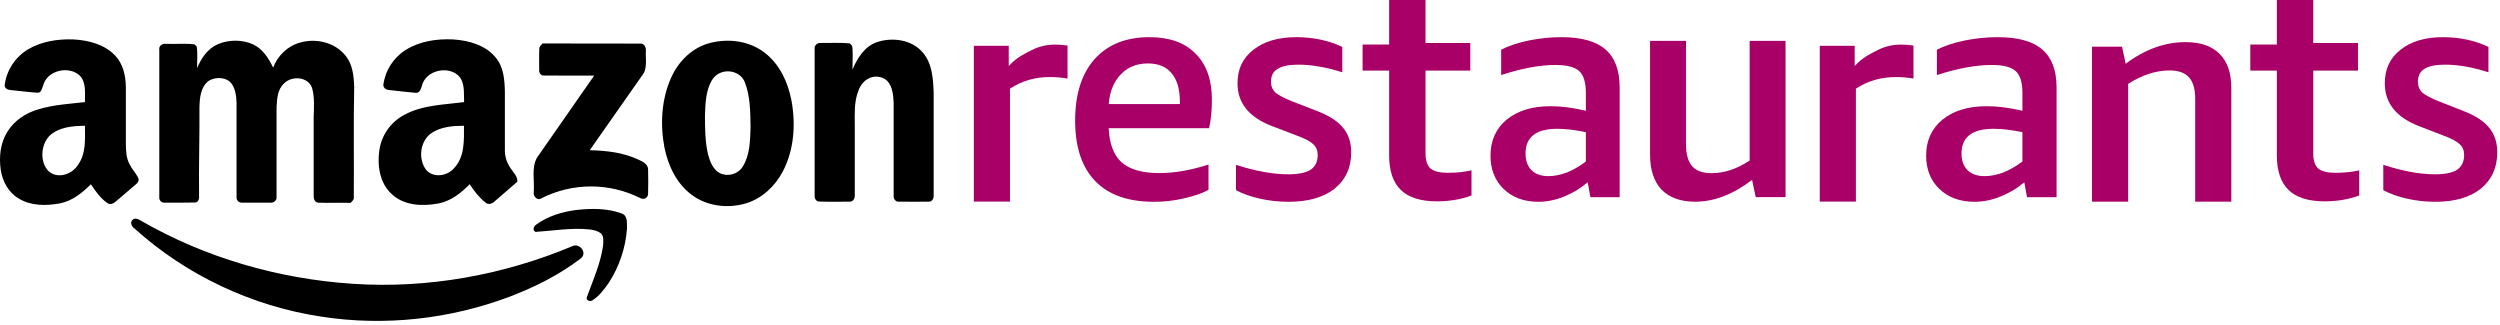 <svg width="462" height="60" viewBox="0 0 462 60" fill="none" xmlns="http://www.w3.org/2000/svg">
<path d="M5.24 9.085C7.72 7.634 10.692 7.189 13.524 7.283C16.309 7.423 19.258 8.172 21.247 10.232C22.744 11.776 23.236 13.999 23.259 16.106V26.707C23.283 27.947 23.33 29.234 23.938 30.334C24.359 31.224 25.061 31.926 25.506 32.791C25.763 33.213 25.553 33.728 25.178 34.008L21.481 37.168C21.059 37.589 20.334 37.94 19.796 37.495C18.532 36.606 17.643 35.319 16.8 34.055C15.186 35.647 13.313 37.168 11.043 37.589C8.516 38.057 5.731 38.057 3.484 36.7C1.589 35.6 0.442 33.517 0.138 31.387C-0.213 28.954 0.068 26.332 1.425 24.25C2.689 22.261 4.772 20.88 7.018 20.224C9.826 19.359 12.799 19.195 15.7 18.867C15.654 17.182 16.005 15.17 14.647 13.883C12.588 12.104 8.703 13.04 7.978 15.778C7.767 16.293 7.65 17.206 6.925 17.135C5.263 17.042 3.625 16.784 1.963 16.644C1.448 16.621 0.863 16.34 0.863 15.778C1.168 13.017 2.853 10.489 5.24 9.085ZM9.101 25.139C7.533 26.847 7.346 29.843 8.914 31.575C10.575 33.166 13.337 32.253 14.437 30.428C15.934 28.345 15.7 25.677 15.7 23.243C13.407 23.267 10.833 23.477 9.101 25.139ZM74.978 9.225C77.553 7.611 80.712 7.143 83.707 7.283C86.586 7.47 89.745 8.313 91.617 10.653C93.092 12.408 93.256 14.795 93.302 16.995V27.947C93.326 29.141 93.77 30.288 94.472 31.247C94.964 31.973 95.643 32.628 95.619 33.564L91.407 37.215C90.986 37.636 90.284 37.893 89.769 37.472C88.575 36.536 87.616 35.319 86.797 34.032C85.205 35.693 83.263 37.191 80.969 37.612C78.114 38.127 74.815 38.034 72.545 35.998C70.228 34.032 69.689 30.732 70.087 27.877C70.462 25.022 72.194 22.541 74.744 21.207C78.114 19.382 82.046 19.359 85.767 18.867C85.673 17.206 86.001 15.193 84.644 13.906C82.584 12.104 78.676 13.063 77.974 15.825C77.81 16.363 77.576 17.229 76.851 17.159C75.166 17.018 73.504 16.808 71.819 16.621C71.328 16.597 70.883 16.246 70.836 15.731C71.164 13.063 72.685 10.676 74.978 9.225ZM79.94 24.46C77.646 25.841 77.178 29.305 78.746 31.387C80.127 32.979 82.748 32.534 83.988 30.99C85.907 28.907 85.743 25.888 85.743 23.243C83.754 23.243 81.671 23.407 79.94 24.46ZM40.249 8.172C42.285 7.306 44.719 7.283 46.755 8.196C48.534 9.015 49.657 10.77 50.476 12.502C51.295 10.302 53.167 8.477 55.461 7.868C58.339 7.026 61.779 7.798 63.745 10.162C65.173 11.776 65.383 14.023 65.454 16.082C65.313 22.869 65.43 29.656 65.383 36.419C65.477 36.91 65.056 37.191 64.775 37.495C62.762 37.425 60.75 37.542 58.761 37.449C58.105 37.378 57.941 36.63 57.965 36.091V21.699C58.012 19.873 58.176 18.001 57.661 16.223C56.912 14.14 53.893 13.953 52.489 15.427C51.272 16.527 51.202 18.259 51.108 19.78V36.349C51.178 36.887 50.78 37.378 50.219 37.449C50.149 37.449 50.078 37.449 50.032 37.449H44.743C44.204 37.495 43.736 37.074 43.713 36.559C43.713 36.489 43.713 36.442 43.713 36.372V19.195C43.69 17.931 43.572 16.574 42.824 15.497C41.888 14.21 39.898 14.163 38.611 14.912C37.067 16.012 36.903 18.095 36.856 19.827C36.903 25.233 36.716 30.615 36.786 36.021C36.833 36.583 36.763 37.425 36.014 37.425C34.141 37.472 32.293 37.449 30.421 37.449C29.812 37.519 29.344 36.934 29.438 36.372V9.179C29.297 8.477 30.046 7.985 30.678 8.102C32.433 8.172 34.212 7.985 35.943 8.196L36.341 8.594C36.575 9.904 36.388 11.261 36.435 12.595C37.16 10.77 38.377 8.991 40.249 8.172ZM131.308 7.915C134.678 7.072 138.492 7.564 141.277 9.717C144.039 11.8 145.583 15.123 146.238 18.446C147.081 22.892 146.777 27.713 144.624 31.762C143.219 34.406 140.856 36.63 137.977 37.542C134.607 38.595 130.676 38.151 127.821 35.998C125.036 33.938 123.468 30.615 122.789 27.269C121.97 22.963 122.228 18.329 124.053 14.304C125.41 11.261 128.031 8.711 131.308 7.915ZM133.133 13.461C132.197 13.812 131.565 14.655 131.191 15.544C130.395 17.369 130.348 19.405 130.278 21.371C130.278 23.758 130.301 26.169 130.84 28.509C131.191 29.843 131.752 31.341 133.063 32.019C134.607 32.721 136.456 32.16 137.322 30.685C138.609 28.556 138.609 25.982 138.703 23.571C138.656 20.763 138.679 17.861 137.65 15.216C136.994 13.461 134.795 12.736 133.133 13.461ZM100.253 8.032L118.343 8.055C119.115 8.009 119.443 8.851 119.349 9.483C119.279 10.981 119.7 12.712 118.647 13.976L108.982 27.76C112.071 27.83 115.207 28.181 118.015 29.515C118.787 29.866 119.794 30.358 119.77 31.364C119.817 32.838 119.794 34.313 119.77 35.764C119.794 36.279 119.396 36.723 118.881 36.746C118.694 36.746 118.53 36.7 118.366 36.63C112.609 33.728 105.823 33.728 100.089 36.63C99.317 37.191 98.474 36.255 98.638 35.459C98.802 33.353 98.17 31.036 99.247 29.117L109.801 13.976C106.688 13.953 103.599 13.999 100.487 13.953C99.949 13.999 99.598 13.438 99.644 12.97C99.644 11.613 99.598 10.232 99.668 8.874C99.738 8.5 100.066 8.313 100.253 8.032ZM106.665 38.782C109.403 38.502 112.258 38.478 114.856 39.438C116.073 39.836 115.839 41.31 115.862 42.316C115.605 45.85 114.411 49.337 112.469 52.309C111.626 53.503 110.714 54.743 109.45 55.515C109.005 55.843 108.186 55.445 108.467 54.86C109.59 51.771 110.971 48.728 111.439 45.452C111.486 44.68 111.65 43.72 111.041 43.112C110.456 42.667 109.731 42.504 109.005 42.41C105.659 42.035 102.312 42.644 98.966 42.855C98.334 42.574 98.638 41.801 99.106 41.497C101.329 39.882 103.997 39.11 106.665 38.782ZM24.547 40.584C24.944 40.233 25.506 40.468 25.904 40.702C37.862 47.629 51.506 51.56 65.266 52.45C79.05 53.362 92.998 50.835 105.706 45.522C107.063 44.797 108.631 46.693 107.344 47.746C103.412 50.764 98.919 53.011 94.285 54.79C83.216 58.979 71.07 60.336 59.369 58.511C46.591 56.592 34.399 50.858 24.827 42.199C24.312 41.872 23.961 41.006 24.547 40.584Z" fill="black"/>
<path d="M170.599 9.79C168.586 7.309 164.912 6.818 162.01 7.801C159.764 8.596 158.43 10.749 157.54 12.856C157.517 11.405 157.681 9.907 157.47 8.456L157.026 8.011C155.27 7.848 153.492 7.965 151.713 7.941H151.432C150.871 8.011 150.473 8.503 150.543 9.041V36.164C150.496 36.656 150.847 37.288 151.409 37.241C153.275 37.311 155.119 37.288 156.985 37.264L157.002 37.264C157.587 37.311 157.985 36.726 157.962 36.188V23.082C157.962 21.14 157.845 19.151 158.453 17.279C158.757 16.249 159.296 15.243 160.208 14.681C161.308 13.909 162.946 14.002 163.929 14.915C164.959 15.992 165.076 17.583 165.146 18.987V36.211C165.076 36.726 165.521 37.311 166.059 37.264C167.931 37.288 169.803 37.288 171.675 37.264C172.214 37.288 172.588 36.656 172.541 36.164V17.115C172.448 14.587 172.284 11.803 170.599 9.79Z" fill="black"/>
<path d="M204.89 23.689C205.004 26.549 205.801 28.656 207.281 30.011C208.799 31.328 211.114 31.986 214.226 31.986C217.034 31.986 220.07 31.46 223.334 30.406V35.091C222.044 35.768 220.507 36.295 218.723 36.671C216.977 37.085 215.156 37.292 213.258 37.292C208.477 37.292 204.852 36.013 202.386 33.454C199.919 30.895 198.686 27.17 198.686 22.278C198.686 17.424 199.881 13.642 202.272 10.933C204.701 8.224 208.078 6.869 212.404 6.869C216.123 6.869 218.97 7.885 220.943 9.917C222.954 11.911 223.96 14.752 223.96 18.44C223.96 20.397 223.789 22.146 223.448 23.689H204.89ZM212.12 11.723C210.07 11.723 208.401 12.401 207.11 13.755C205.82 15.11 205.08 16.935 204.89 19.23H218.04V18.779C218.04 16.483 217.528 14.734 216.503 13.53C215.516 12.325 214.055 11.723 212.12 11.723Z" fill="#A90067"/>
<path d="M243.512 28.656C243.512 27.828 243.247 27.17 242.717 26.681C242.187 26.154 241.203 25.627 239.764 25.1L235.051 23.294C230.81 21.676 228.69 19.042 228.69 15.392C228.69 12.758 229.675 10.688 231.643 9.183C233.612 7.641 236.243 6.869 239.537 6.869C242.679 6.869 245.519 7.471 248.055 8.675V13.36C245.102 12.419 242.395 11.949 239.935 11.949C238.193 11.949 236.906 12.212 236.073 12.739C235.278 13.228 234.88 14.019 234.88 15.11C234.88 15.938 235.164 16.615 235.732 17.142C236.338 17.631 237.398 18.177 238.912 18.779L243.285 20.472C245.557 21.337 247.185 22.372 248.169 23.576C249.191 24.78 249.702 26.305 249.702 28.148C249.702 30.97 248.68 33.209 246.636 34.865C244.591 36.483 241.752 37.292 238.117 37.292C236.338 37.292 234.596 37.104 232.893 36.728C231.189 36.351 229.693 35.825 228.406 35.147V30.462C232.041 31.629 235.259 32.212 238.06 32.212C239.953 32.212 241.335 31.93 242.206 31.366C243.077 30.764 243.512 29.86 243.512 28.656Z" fill="#A90067"/>
<path d="M293.91 36.446L293.403 33.68C292.09 34.809 290.626 35.693 289.012 36.333C287.436 36.972 285.859 37.292 284.283 37.292C281.656 37.292 279.517 36.502 277.865 34.922C276.251 33.341 275.444 31.29 275.444 28.769C275.444 25.985 276.439 23.765 278.428 22.109C280.455 20.453 283.157 19.625 286.535 19.625C288.524 19.625 290.701 19.908 293.066 20.472V17.142C293.066 15.223 292.653 13.887 291.827 13.134C291.001 12.382 289.556 12.005 287.492 12.005C284.565 12.005 281.205 12.626 277.415 13.868V9.183C278.803 8.468 280.492 7.904 282.482 7.49C284.508 7.076 286.535 6.869 288.562 6.869C292.24 6.869 294.942 7.622 296.669 9.127C298.433 10.632 299.315 12.984 299.315 16.182V36.446H293.91ZM286.141 32.551C287.229 32.551 288.374 32.325 289.575 31.873C290.776 31.384 291.94 30.707 293.066 29.842V24.423C291.076 24.009 289.312 23.802 287.774 23.802C283.87 23.802 281.919 25.326 281.919 28.374C281.919 29.691 282.294 30.726 283.045 31.478C283.795 32.193 284.827 32.551 286.141 32.551Z" fill="#A90067"/>
<path d="M324.458 36.426L323.782 33.25C320.256 35.935 316.748 37.277 313.26 37.277C310.596 37.277 308.533 36.54 307.07 35.065C305.644 33.553 304.932 31.397 304.932 28.599V7.556H311.572V26.614C311.572 28.467 311.947 29.828 312.697 30.698C313.447 31.567 314.648 32.002 316.298 32.002C318.624 32.002 320.969 31.227 323.332 29.677V7.556H329.972V36.426H324.458Z" fill="#A90067"/>
<path d="M374.596 36.446L374.084 33.68C372.758 34.809 371.28 35.693 369.65 36.333C368.058 36.972 366.466 37.292 364.875 37.292C362.222 37.292 360.061 36.502 358.394 34.922C356.764 33.341 355.949 31.29 355.949 28.769C355.949 25.985 356.954 23.765 358.962 22.109C361.009 20.453 363.738 19.625 367.149 19.625C369.157 19.625 371.356 19.908 373.743 20.472V17.142C373.743 15.223 373.326 13.887 372.493 13.134C371.659 12.382 370.2 12.005 368.115 12.005C365.159 12.005 361.767 12.626 357.939 13.868V9.183C359.341 8.468 361.047 7.904 363.055 7.49C365.102 7.076 367.149 6.869 369.195 6.869C372.909 6.869 375.638 7.622 377.382 9.127C379.163 10.632 380.054 12.984 380.054 16.182V36.446H374.596ZM366.751 32.551C367.85 32.551 369.006 32.325 370.219 31.873C371.431 31.384 372.606 30.707 373.743 29.842V24.423C371.735 24.009 369.953 23.802 368.399 23.802C364.458 23.802 362.487 25.326 362.487 28.374C362.487 29.691 362.866 30.726 363.624 31.478C364.382 32.193 365.424 32.551 366.751 32.551Z" fill="#A90067"/>
<path d="M405.672 37.272V18.308C405.672 16.47 405.295 15.138 404.54 14.312C403.786 13.45 402.579 13.018 400.919 13.018C398.43 13.018 395.884 13.844 393.282 15.494V37.272H386.605V8.629H392.15L392.829 11.78C396.374 9.117 400.071 7.785 403.918 7.785C406.671 7.785 408.765 8.516 410.198 9.98C411.631 11.405 412.348 13.487 412.348 16.226V37.272H405.672Z" fill="#A90067"/>
<path d="M455.371 28.656C455.371 27.828 455.109 27.17 454.584 26.681C454.06 26.154 453.087 25.627 451.664 25.1L447.002 23.294C442.808 21.676 440.711 19.042 440.711 15.392C440.711 12.758 441.685 10.688 443.632 9.183C445.579 7.641 448.182 6.869 451.439 6.869C454.547 6.869 457.355 7.471 459.864 8.675V13.36C456.943 12.419 454.266 11.949 451.832 11.949C450.11 11.949 448.837 12.212 448.013 12.739C447.227 13.228 446.834 14.019 446.834 15.11C446.834 15.938 447.114 16.615 447.676 17.142C448.275 17.631 449.324 18.177 450.821 18.779L455.146 20.472C457.393 21.337 459.003 22.372 459.976 23.576C460.987 24.78 461.493 26.305 461.493 28.148C461.493 30.97 460.482 33.209 458.46 34.865C456.438 36.483 453.63 37.292 450.035 37.292C448.275 37.292 446.553 37.104 444.868 36.728C443.183 36.351 441.704 35.825 440.431 35.147V30.462C444.025 31.629 447.208 32.212 449.979 32.212C451.851 32.212 453.218 31.93 454.079 31.366C454.94 30.764 455.371 29.86 455.371 28.656Z" fill="#A90067"/>
<path d="M271.935 36.132C269.958 36.85 267.83 37.21 265.549 37.21C262.546 37.21 260.323 36.51 258.878 35.111C257.434 33.712 256.712 31.575 256.712 28.701V13.046H251.809V8.225H256.712V0H263.439V7.941H271.707V13.046H263.439V28.361C263.439 29.647 263.744 30.573 264.352 31.14C264.998 31.67 266.062 31.934 267.544 31.934C269.141 31.934 270.604 31.783 271.935 31.481V36.132Z" fill="#A90067"/>
<path d="M435.983 36.132C434.007 36.85 431.878 37.21 429.598 37.21C426.595 37.21 424.372 36.51 422.927 35.111C421.483 33.712 420.761 31.575 420.761 28.701V13.046H415.857V8.225H420.761V0H427.488V7.941H435.755V13.046H427.488V28.361C427.488 29.647 427.792 30.573 428.401 31.14C429.047 31.67 430.111 31.934 431.593 31.934C433.19 31.934 434.653 31.783 435.983 31.481V36.132Z" fill="#A90067"/>
<path d="M179.964 37.262V8.469H186.416V12.203C187.925 10.544 189.34 9.94 190.66 9.261C191.981 8.583 193.414 8.243 194.961 8.243C195.678 8.243 196.452 8.3 197.282 8.413V14.522C196.225 14.334 195.15 14.239 194.056 14.239C191.264 14.239 188.792 14.956 186.642 16.389V37.262H179.964Z" fill="#A90067"/>
<path d="M336.292 37.262V8.469H342.744V12.203C344.253 10.544 345.668 9.94 346.988 9.261C348.309 8.583 349.742 8.243 351.289 8.243C352.006 8.243 352.78 8.3 353.61 8.413V14.522C352.553 14.334 351.478 14.239 350.384 14.239C347.592 14.239 345.121 14.956 342.97 16.389V37.262H336.292Z" fill="#A90067"/>
</svg>
